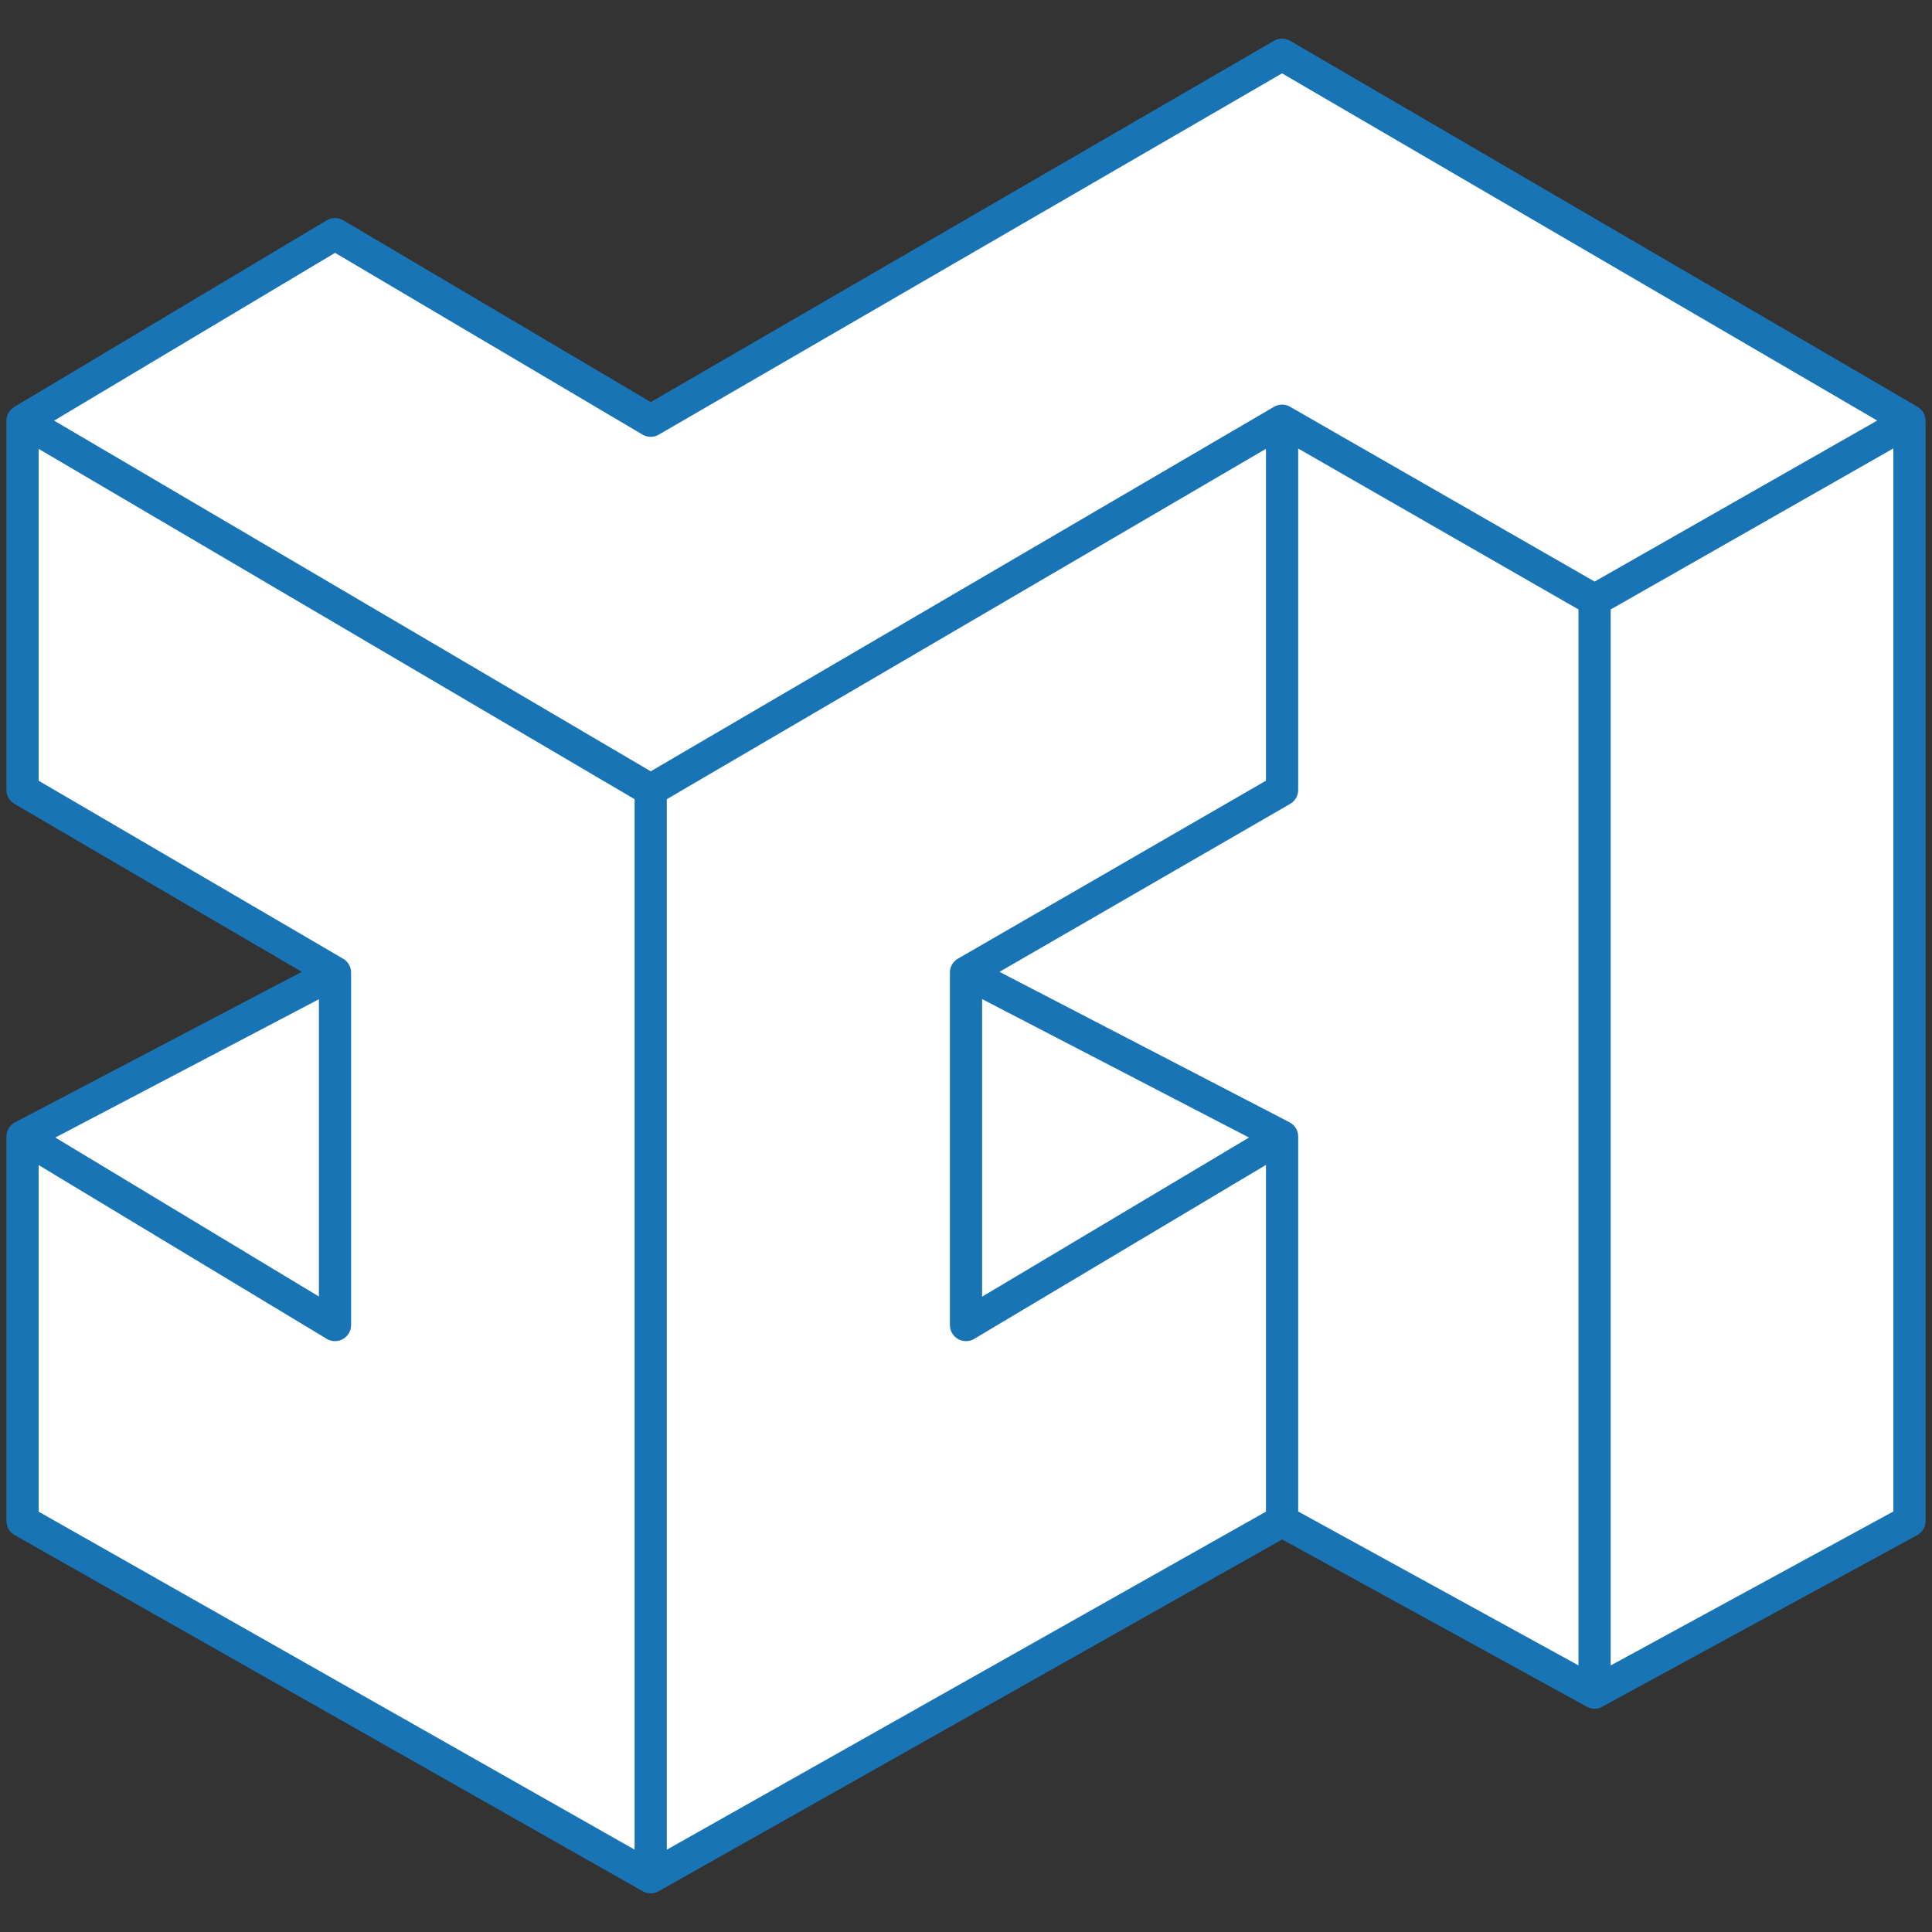 <svg width="60" height="60" viewBox="0 0 60 60" fill="none" xmlns="http://www.w3.org/2000/svg">
<rect x="0" y="0" width="60" height="60" fill="#333333" stroke="none"/>
<path d="M39.816 13.066L20.208 24.533L0.7 13.066L10.404 7.271L20.208 13.066L39.816 1.7L59.3 13.066L49.521 18.637L39.816 13.066Z" fill="white"/>
<path d="M0.7 13.066L20.208 24.533V58.3L0.7 47.237V35.297L10.404 41.15V30.205L0.7 24.533V13.066Z" fill="white"/>
<path d="M10.404 30.205V41.15L0.7 35.297L10.404 30.205Z" fill="white"/>
<path d="M39.816 35.297L30 41.15V30.205L39.816 35.297Z" fill="white"/>
<path d="M20.208 24.533L39.816 13.066V24.533L30 30.205V41.15L39.816 35.297V47.237L20.208 58.3V24.533Z" fill="white"/>
<path d="M39.816 13.066L49.521 18.637V52.564L39.816 47.237V35.297L30 30.205L39.816 24.533V13.066Z" fill="white"/>
<path d="M49.521 18.637L59.3 13.066V47.237L49.521 52.564V18.637Z" fill="white"/>
<path d="M39.816 13.066L20.208 24.533M39.816 13.066L49.521 18.637M39.816 13.066V24.533L30 30.205M20.208 24.533L0.7 13.066M20.208 24.533V58.3M0.7 13.066L10.404 7.271L20.208 13.066L39.816 1.7L59.3 13.066M0.7 13.066V24.533L10.404 30.205M59.3 13.066L49.521 18.637M59.3 13.066V47.237L49.521 52.564M49.521 18.637V52.564M49.521 52.564L39.816 47.237M10.404 30.205V41.15L0.7 35.297M10.404 30.205L0.7 35.297M0.7 35.297V47.237L20.208 58.3M20.208 58.3L39.816 47.237M39.816 47.237V35.297M39.816 35.297L30 41.15V30.205M39.816 35.297L30 30.205" stroke="#1974B5" stroke-linecap="round" stroke-linejoin="round"/>
</svg>

